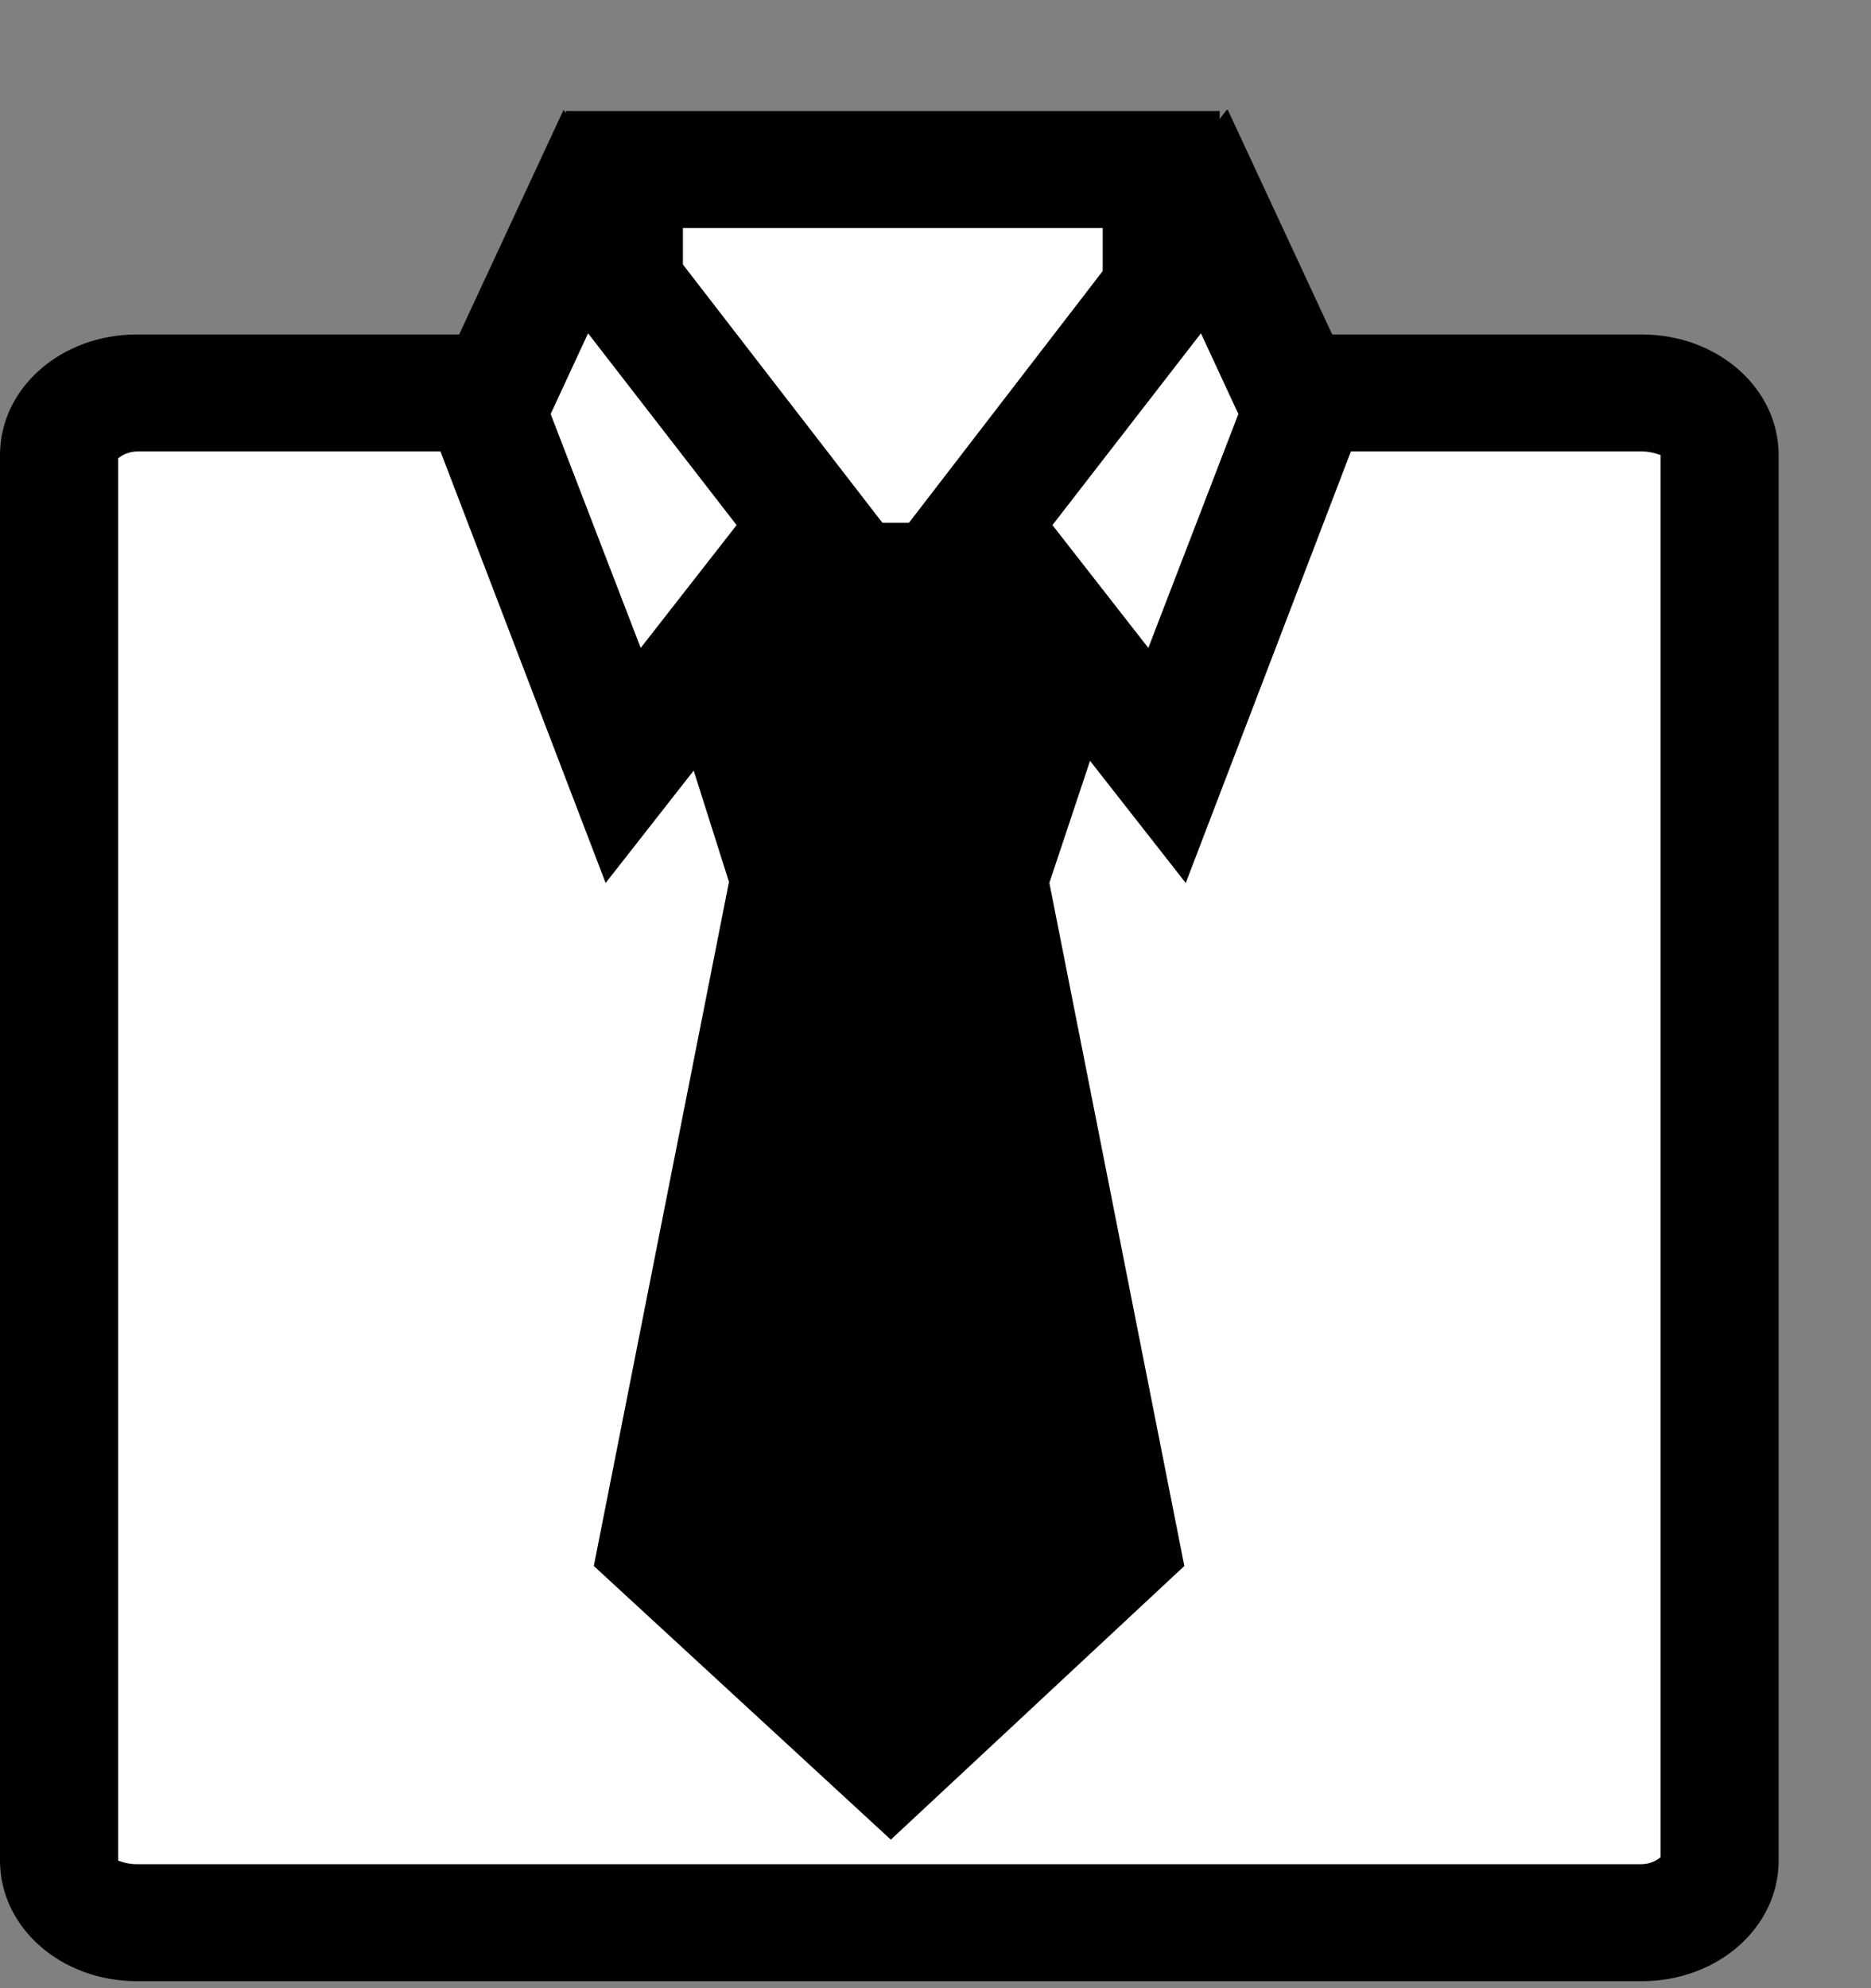 <svg width="16" height="17" viewBox="0 0 16 17" fill="none" xmlns="http://www.w3.org/2000/svg">
<rect x="0" y="0" width="16" height="17" fill="#808080" stroke="none"/>
<g clip-path="url(#clip0_5098_2374)">
<path d="M1.17 16.44C0.81 16.44 0.5 16.2 0.5 15.91V3.89C0.5 3.6 0.81 3.36 1.17 3.36H14.04C14.4 3.36 14.71 3.6 14.71 3.89V15.91C14.71 16.2 14.4 16.44 14.04 16.44H1.17Z" fill="white"/>
<path d="M14.04 3.86C14.13 3.86 14.19 3.89 14.2 3.89V15.88C14.2 15.88 14.14 15.94 14.03 15.94H1.17C1.08 15.94 1.02 15.91 1.01 15.91V3.92C1.01 3.92 1.07 3.86 1.18 3.86H14.05M14.04 2.86H1.17C0.52 2.86 0 3.32 0 3.89V15.91C0 16.48 0.52 16.94 1.17 16.94H14.04C14.69 16.94 15.21 16.48 15.21 15.91V3.89C15.21 3.32 14.69 2.86 14.04 2.86Z" fill="black"/>
<path d="M8.968 7.52H6.238L5.078 13.39L7.618 15.73L10.128 13.39L8.968 7.52Z" fill="black"/>
<path d="M9.918 1.459H5.328V4.979H9.918V1.459Z" fill="white"/>
<path d="M9.43 1.95V4.47H5.84V1.95H9.43ZM10.43 0.95H4.84V5.47H10.43V0.95Z" fill="black"/>
<path d="M8.97 7.56H6.24L5.27 4.5H9.99L8.97 7.56Z" fill="black"/>
<path d="M4.168 3.52L4.928 1.9L6.928 4.5L5.328 6.55L4.168 3.52Z" fill="white"/>
<path d="M5.029 2.85L6.299 4.49L5.479 5.54L4.709 3.54L5.029 2.85ZM4.819 0.94L3.629 3.5L5.179 7.55L7.569 4.5L4.819 0.94Z" fill="black"/>
<path d="M8.379 4.5L10.379 1.9L11.139 3.52L9.979 6.55L8.379 4.5Z" fill="white"/>
<path d="M10.27 2.85L10.59 3.54L9.82 5.54L9 4.49L10.27 2.85ZM10.49 0.94L7.75 4.5L10.14 7.55L11.69 3.5L10.5 0.94L10.49 0.94Z" fill="black"/>
</g>
<defs>
<clipPath id="clip0_5098_2374">
<rect width="15.21" height="16" fill="white" transform="translate(0 0.94)"/>
</clipPath>
</defs>
</svg>
